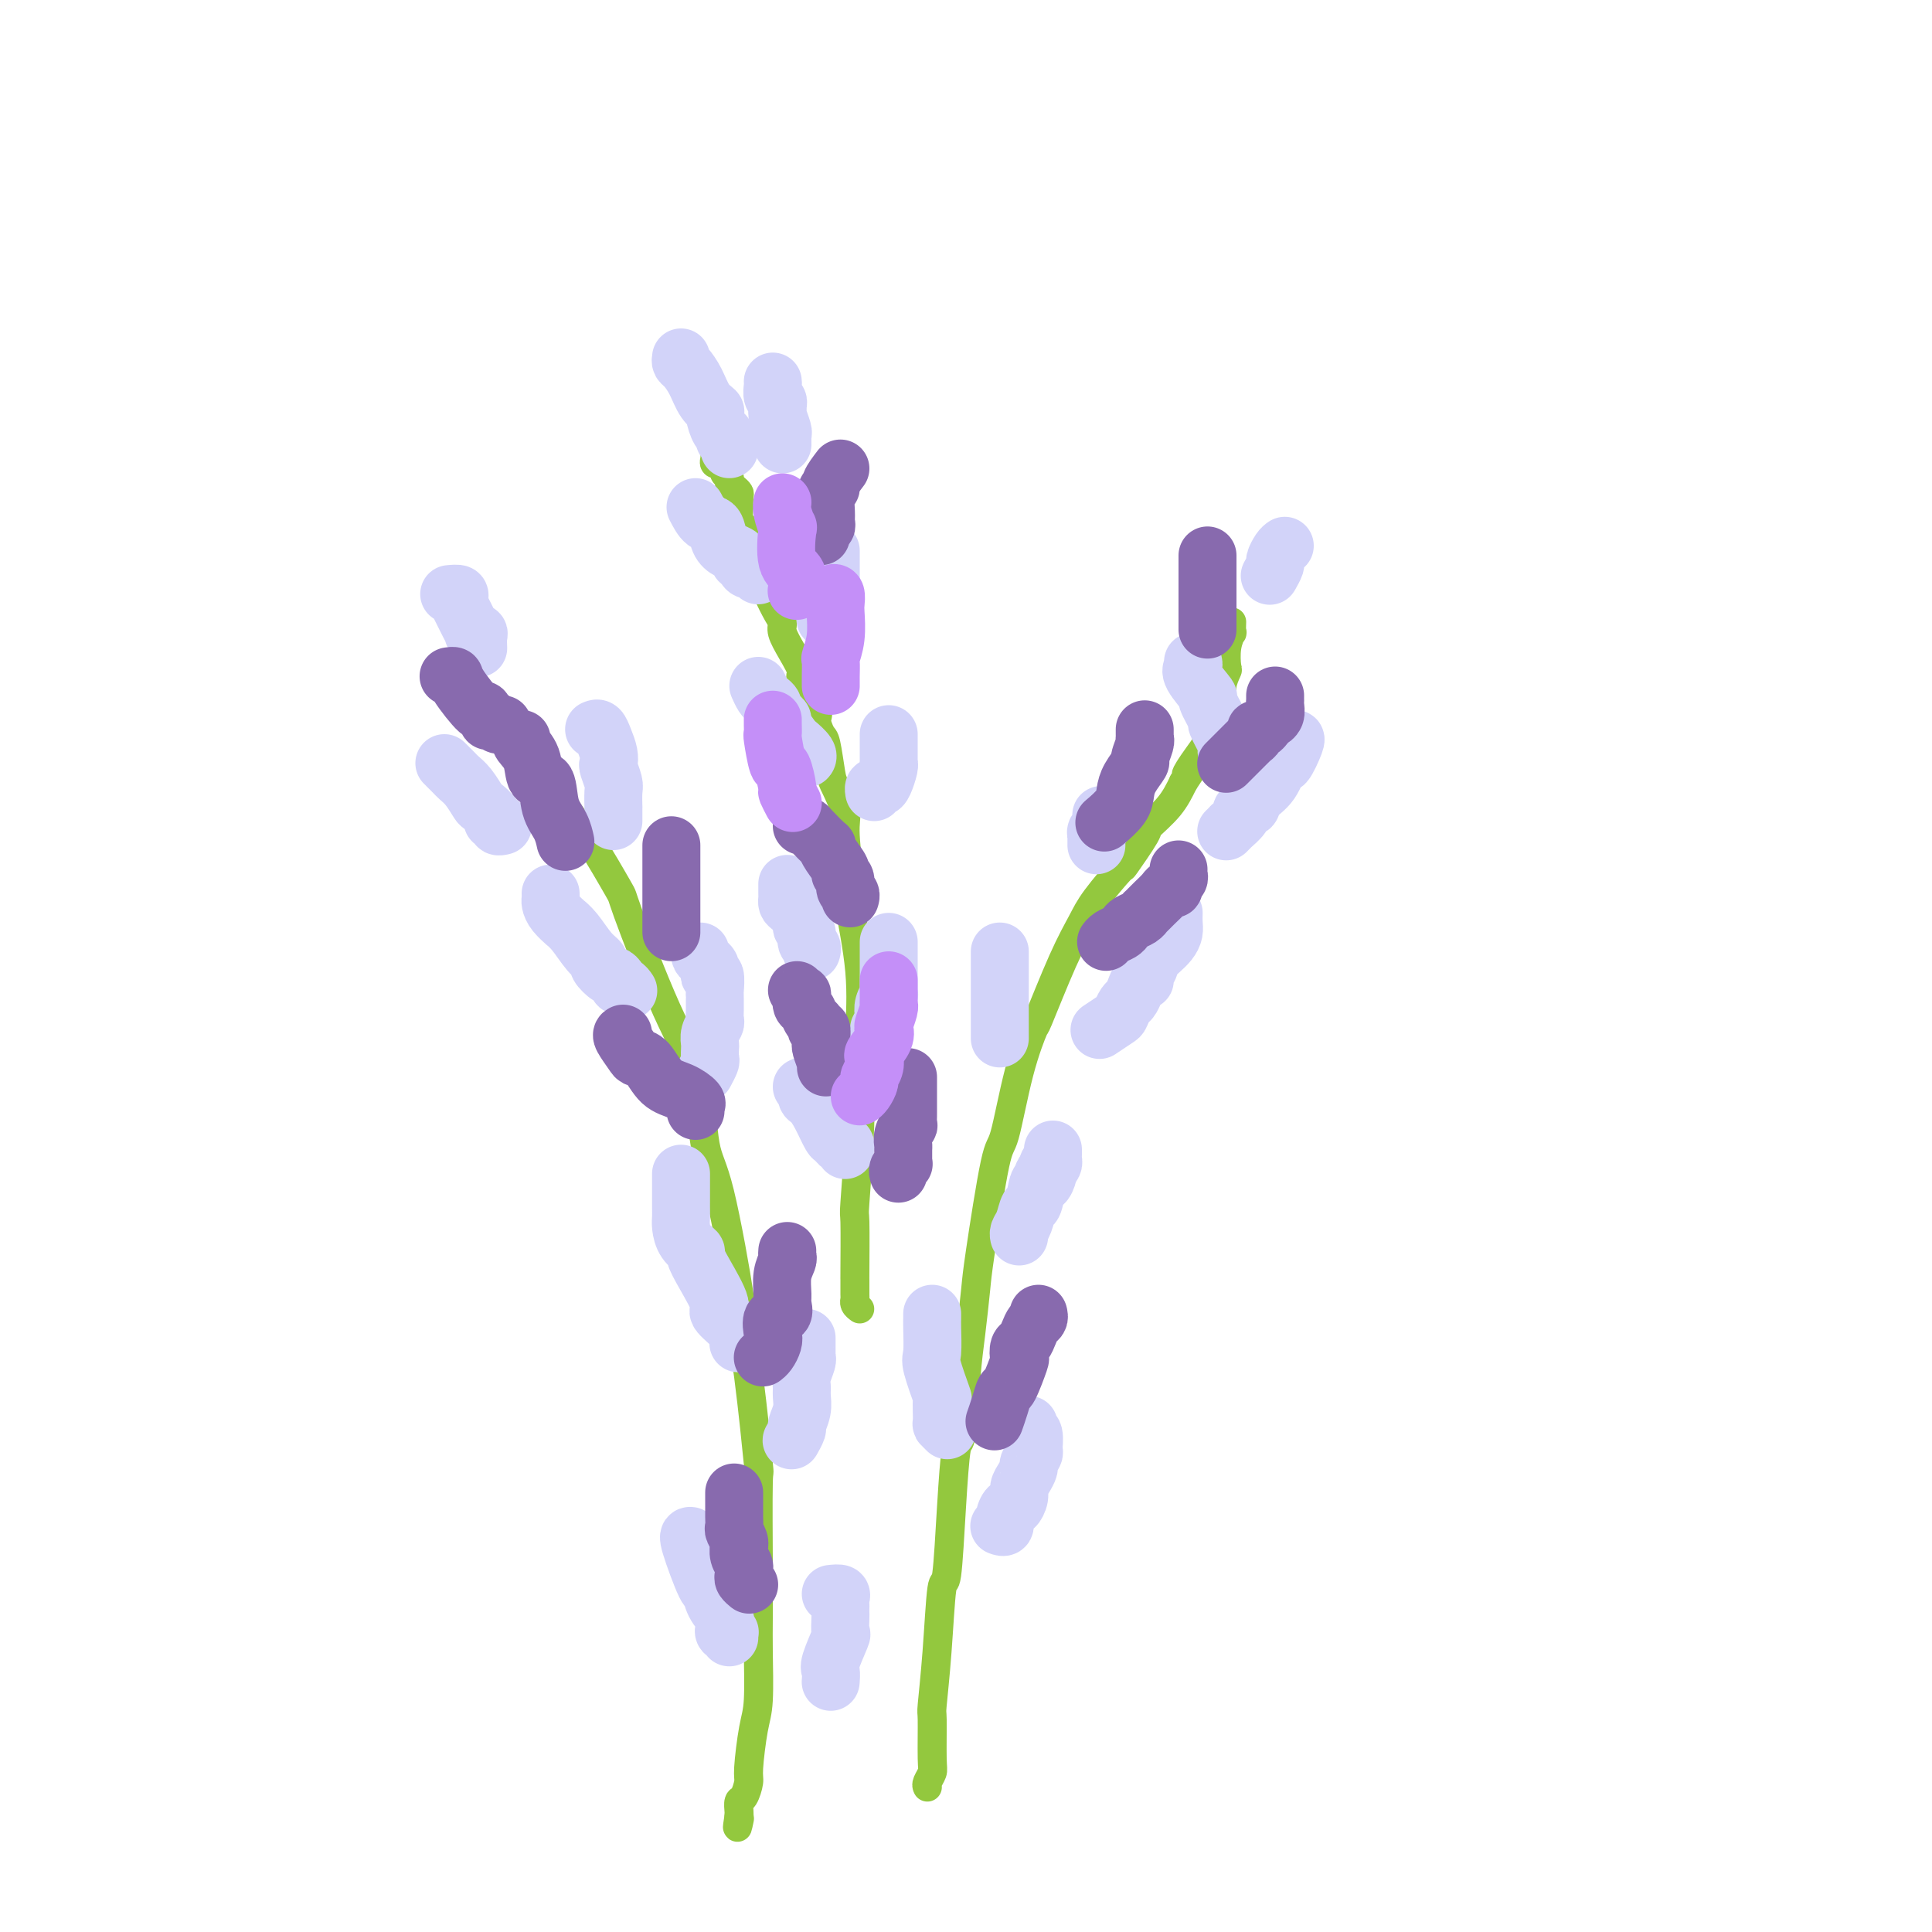 <svg viewBox='0 0 400 400' version='1.1' xmlns='http://www.w3.org/2000/svg' xmlns:xlink='http://www.w3.org/1999/xlink'><g fill='none' stroke='rgb(147,200,62)' stroke-width='6' stroke-linecap='round' stroke-linejoin='round'><path d='M110,151c-0.078,0.292 -0.155,0.585 0,1c0.155,0.415 0.544,0.954 1,2c0.456,1.046 0.981,2.600 2,5c1.019,2.400 2.532,5.646 4,8c1.468,2.354 2.890,3.814 5,7c2.110,3.186 4.907,8.096 6,10c1.093,1.904 0.482,0.803 2,5c1.518,4.197 5.165,13.693 8,20c2.835,6.307 4.860,9.424 6,14c1.140,4.576 1.397,10.609 2,14c0.603,3.391 1.553,4.138 3,10c1.447,5.862 3.393,16.837 4,21c0.607,4.163 -0.125,1.513 0,3c0.125,1.487 1.105,7.109 2,14c0.895,6.891 1.704,15.049 2,18c0.296,2.951 0.079,0.696 0,4c-0.079,3.304 -0.020,12.169 0,16c0.020,3.831 0.003,2.628 0,4c-0.003,1.372 0.009,5.320 0,8c-0.009,2.680 -0.040,4.092 0,7c0.040,2.908 0.152,7.312 0,10c-0.152,2.688 -0.566,3.661 -1,6c-0.434,2.339 -0.887,6.045 -1,8c-0.113,1.955 0.113,2.159 0,3c-0.113,0.841 -0.566,2.318 -1,3c-0.434,0.682 -0.847,0.568 -1,1c-0.153,0.432 -0.044,1.409 0,2c0.044,0.591 0.022,0.795 0,1'/><path d='M153,376c-0.622,3.956 -0.178,1.844 0,1c0.178,-0.844 0.089,-0.422 0,0'/><path d='M192,370c-0.114,-0.224 -0.227,-0.449 0,-1c0.227,-0.551 0.796,-1.430 1,-2c0.204,-0.570 0.044,-0.831 0,-3c-0.044,-2.169 0.030,-6.244 0,-8c-0.030,-1.756 -0.163,-1.191 0,-3c0.163,-1.809 0.621,-5.993 1,-11c0.379,-5.007 0.679,-10.838 1,-13c0.321,-2.162 0.663,-0.656 1,-3c0.337,-2.344 0.667,-8.537 1,-14c0.333,-5.463 0.667,-10.194 1,-12c0.333,-1.806 0.665,-0.685 1,-3c0.335,-2.315 0.674,-8.065 1,-12c0.326,-3.935 0.639,-6.057 1,-9c0.361,-2.943 0.770,-6.709 1,-9c0.230,-2.291 0.279,-3.106 1,-8c0.721,-4.894 2.112,-13.865 3,-18c0.888,-4.135 1.272,-3.433 2,-6c0.728,-2.567 1.798,-8.402 3,-13c1.202,-4.598 2.535,-7.959 3,-9c0.465,-1.041 0.063,0.238 1,-2c0.937,-2.238 3.214,-7.991 5,-12c1.786,-4.009 3.082,-6.272 4,-8c0.918,-1.728 1.458,-2.919 3,-5c1.542,-2.081 4.086,-5.052 5,-6c0.914,-0.948 0.198,0.127 1,-1c0.802,-1.127 3.122,-4.457 4,-6c0.878,-1.543 0.313,-1.300 1,-2c0.687,-0.700 2.625,-2.343 4,-4c1.375,-1.657 2.188,-3.329 3,-5'/><path d='M245,162c4.094,-6.136 1.828,-2.977 1,-2c-0.828,0.977 -0.218,-0.227 1,-2c1.218,-1.773 3.043,-4.116 4,-6c0.957,-1.884 1.045,-3.311 1,-4c-0.045,-0.689 -0.222,-0.640 0,-1c0.222,-0.360 0.843,-1.128 1,-2c0.157,-0.872 -0.150,-1.850 0,-3c0.150,-1.150 0.758,-2.474 1,-3c0.242,-0.526 0.117,-0.253 0,-1c-0.117,-0.747 -0.228,-2.512 0,-4c0.228,-1.488 0.793,-2.698 1,-3c0.207,-0.302 0.056,0.303 0,0c-0.056,-0.303 -0.016,-1.515 0,-2c0.016,-0.485 0.008,-0.242 0,0'/><path d='M178,271c-0.423,-0.314 -0.845,-0.628 -1,-1c-0.155,-0.372 -0.041,-0.802 0,-1c0.041,-0.198 0.010,-0.163 0,-1c-0.010,-0.837 0.001,-2.545 0,-3c-0.001,-0.455 -0.014,0.341 0,-2c0.014,-2.341 0.056,-7.821 0,-10c-0.056,-2.179 -0.209,-1.057 0,-4c0.209,-2.943 0.780,-9.949 1,-16c0.220,-6.051 0.088,-11.146 0,-14c-0.088,-2.854 -0.133,-3.468 0,-6c0.133,-2.532 0.444,-6.983 0,-12c-0.444,-5.017 -1.642,-10.602 -2,-13c-0.358,-2.398 0.126,-1.611 0,-4c-0.126,-2.389 -0.860,-7.954 -1,-11c-0.140,-3.046 0.314,-3.574 0,-5c-0.314,-1.426 -1.395,-3.752 -2,-5c-0.605,-1.248 -0.733,-1.418 -1,-3c-0.267,-1.582 -0.672,-4.575 -1,-6c-0.328,-1.425 -0.580,-1.283 -1,-2c-0.420,-0.717 -1.008,-2.295 -1,-3c0.008,-0.705 0.611,-0.538 0,-2c-0.611,-1.462 -2.436,-4.552 -3,-6c-0.564,-1.448 0.134,-1.254 0,-2c-0.134,-0.746 -1.100,-2.433 -2,-4c-0.900,-1.567 -1.733,-3.013 -2,-4c-0.267,-0.987 0.031,-1.516 0,-2c-0.031,-0.484 -0.390,-0.924 -1,-2c-0.610,-1.076 -1.472,-2.790 -2,-4c-0.528,-1.210 -0.722,-1.917 -1,-3c-0.278,-1.083 -0.639,-2.541 -1,-4'/><path d='M157,116c-3.023,-8.445 -1.579,-3.559 -1,-2c0.579,1.559 0.295,-0.210 0,-1c-0.295,-0.790 -0.601,-0.602 -1,-1c-0.399,-0.398 -0.891,-1.383 -1,-2c-0.109,-0.617 0.167,-0.866 0,-1c-0.167,-0.134 -0.776,-0.154 -1,-1c-0.224,-0.846 -0.063,-2.517 0,-3c0.063,-0.483 0.027,0.221 0,0c-0.027,-0.221 -0.045,-1.369 0,-2c0.045,-0.631 0.151,-0.747 0,-1c-0.151,-0.253 -0.561,-0.645 -1,-1c-0.439,-0.355 -0.906,-0.673 -1,-1c-0.094,-0.327 0.186,-0.662 0,-1c-0.186,-0.338 -0.838,-0.678 -1,-1c-0.162,-0.322 0.167,-0.625 0,-1c-0.167,-0.375 -0.829,-0.822 -1,-1c-0.171,-0.178 0.150,-0.086 0,0c-0.150,0.086 -0.772,0.167 -1,0c-0.228,-0.167 -0.061,-0.584 0,-1c0.061,-0.416 0.018,-0.833 0,-1c-0.018,-0.167 -0.009,-0.083 0,0'/></g>
<g fill='none' stroke='rgb(210,211,249)' stroke-width='12' stroke-linecap='round' stroke-linejoin='round'><path d='M160,79c0.031,0.220 0.061,0.441 0,1c-0.061,0.559 -0.214,1.457 0,2c0.214,0.543 0.793,0.730 1,1c0.207,0.270 0.041,0.621 0,1c-0.041,0.379 0.041,0.784 0,1c-0.041,0.216 -0.207,0.244 0,1c0.207,0.756 0.788,2.241 1,3c0.212,0.759 0.057,0.791 0,1c-0.057,0.209 -0.015,0.595 0,1c0.015,0.405 0.004,0.830 0,1c-0.004,0.170 -0.002,0.085 0,0'/><path d='M141,74c-0.064,0.372 -0.129,0.744 0,1c0.129,0.256 0.450,0.395 1,1c0.550,0.605 1.327,1.675 2,3c0.673,1.325 1.242,2.904 2,4c0.758,1.096 1.705,1.708 2,2c0.295,0.292 -0.061,0.263 0,1c0.061,0.737 0.538,2.240 1,3c0.462,0.760 0.908,0.778 1,1c0.092,0.222 -0.171,0.647 0,1c0.171,0.353 0.777,0.633 1,1c0.223,0.367 0.064,0.819 0,1c-0.064,0.181 -0.032,0.090 0,0'/><path d='M144,105c0.637,1.231 1.275,2.462 2,3c0.725,0.538 1.538,0.382 2,1c0.462,0.618 0.572,2.011 1,3c0.428,0.989 1.174,1.576 2,2c0.826,0.424 1.731,0.687 2,1c0.269,0.313 -0.100,0.676 0,1c0.100,0.324 0.668,0.609 1,1c0.332,0.391 0.429,0.888 1,1c0.571,0.112 1.615,-0.162 2,0c0.385,0.162 0.110,0.761 0,1c-0.110,0.239 -0.055,0.120 0,0'/><path d='M172,114c0.000,0.366 0.000,0.732 0,1c-0.000,0.268 -0.000,0.439 0,1c0.000,0.561 0.000,1.512 0,2c-0.000,0.488 -0.000,0.511 0,1c0.000,0.489 0.001,1.443 0,2c-0.001,0.557 -0.004,0.717 0,1c0.004,0.283 0.015,0.689 0,1c-0.015,0.311 -0.056,0.527 0,1c0.056,0.473 0.207,1.204 0,2c-0.207,0.796 -0.774,1.656 -1,2c-0.226,0.344 -0.113,0.172 0,0'/><path d='M157,142c0.341,0.756 0.683,1.512 1,2c0.317,0.488 0.611,0.709 1,1c0.389,0.291 0.873,0.653 1,1c0.127,0.347 -0.102,0.678 0,1c0.102,0.322 0.537,0.634 1,1c0.463,0.366 0.955,0.784 1,1c0.045,0.216 -0.356,0.230 0,1c0.356,0.770 1.468,2.298 2,3c0.532,0.702 0.483,0.580 1,1c0.517,0.420 1.601,1.382 2,2c0.399,0.618 0.114,0.891 0,1c-0.114,0.109 -0.057,0.055 0,0'/><path d='M184,152c0.000,0.364 0.000,0.728 0,1c-0.000,0.272 -0.000,0.451 0,1c0.000,0.549 0.001,1.469 0,2c-0.001,0.531 -0.003,0.674 0,1c0.003,0.326 0.012,0.834 0,1c-0.012,0.166 -0.046,-0.009 0,0c0.046,0.009 0.170,0.202 0,1c-0.170,0.798 -0.634,2.200 -1,3c-0.366,0.800 -0.634,0.998 -1,1c-0.366,0.002 -0.829,-0.192 -1,0c-0.171,0.192 -0.049,0.769 0,1c0.049,0.231 0.024,0.115 0,0'/><path d='M163,183c0.001,0.333 0.002,0.666 0,1c-0.002,0.334 -0.007,0.670 0,1c0.007,0.330 0.025,0.656 0,1c-0.025,0.344 -0.094,0.707 0,1c0.094,0.293 0.350,0.516 1,1c0.650,0.484 1.695,1.229 2,2c0.305,0.771 -0.128,1.569 0,2c0.128,0.431 0.819,0.494 1,1c0.181,0.506 -0.147,1.455 0,2c0.147,0.545 0.770,0.685 1,1c0.230,0.315 0.066,0.804 0,1c-0.066,0.196 -0.033,0.098 0,0'/><path d='M184,195c-0.000,0.900 -0.000,1.799 0,2c0.000,0.201 0.000,-0.298 0,0c-0.000,0.298 -0.000,1.393 0,2c0.000,0.607 0.000,0.726 0,1c-0.000,0.274 -0.000,0.705 0,1c0.000,0.295 0.001,0.456 0,1c-0.001,0.544 -0.004,1.472 0,2c0.004,0.528 0.015,0.656 0,1c-0.015,0.344 -0.055,0.903 0,1c0.055,0.097 0.207,-0.268 0,0c-0.207,0.268 -0.773,1.168 -1,2c-0.227,0.832 -0.116,1.596 0,2c0.116,0.404 0.238,0.448 0,1c-0.238,0.552 -0.834,1.612 -1,2c-0.166,0.388 0.100,0.104 0,1c-0.100,0.896 -0.565,2.972 -1,4c-0.435,1.028 -0.838,1.008 -1,1c-0.162,-0.008 -0.081,-0.004 0,0'/><path d='M166,225c0.441,-0.212 0.881,-0.424 1,0c0.119,0.424 -0.084,1.486 0,2c0.084,0.514 0.456,0.482 1,1c0.544,0.518 1.260,1.588 2,3c0.740,1.412 1.505,3.167 2,4c0.495,0.833 0.721,0.745 1,1c0.279,0.255 0.611,0.853 1,1c0.389,0.147 0.836,-0.156 1,0c0.164,0.156 0.044,0.773 0,1c-0.044,0.227 -0.013,0.065 0,0c0.013,-0.065 0.006,-0.032 0,0'/><path d='M266,113c-0.301,0.211 -0.603,0.421 -1,1c-0.397,0.579 -0.890,1.526 -1,2c-0.110,0.474 0.163,0.474 0,1c-0.163,0.526 -0.761,1.579 -1,2c-0.239,0.421 -0.120,0.211 0,0'/><path d='M247,137c0.096,0.318 0.191,0.636 0,1c-0.191,0.364 -0.670,0.773 0,2c0.670,1.227 2.488,3.271 3,4c0.512,0.729 -0.283,0.142 0,1c0.283,0.858 1.645,3.162 2,4c0.355,0.838 -0.297,0.211 0,1c0.297,0.789 1.544,2.995 2,4c0.456,1.005 0.123,0.809 0,1c-0.123,0.191 -0.035,0.769 0,1c0.035,0.231 0.018,0.116 0,0'/><path d='M268,153c0.206,-0.058 0.413,-0.115 0,1c-0.413,1.115 -1.444,3.403 -2,4c-0.556,0.597 -0.635,-0.496 -1,0c-0.365,0.496 -1.016,2.581 -2,4c-0.984,1.419 -2.300,2.172 -3,3c-0.700,0.828 -0.784,1.732 -1,2c-0.216,0.268 -0.565,-0.101 -1,0c-0.435,0.101 -0.958,0.672 -1,1c-0.042,0.328 0.395,0.414 0,1c-0.395,0.586 -1.621,1.673 -2,2c-0.379,0.327 0.090,-0.104 0,0c-0.090,0.104 -0.740,0.744 -1,1c-0.260,0.256 -0.130,0.128 0,0'/><path d='M228,169c0.008,-0.233 0.016,-0.466 0,0c-0.016,0.466 -0.057,1.630 0,2c0.057,0.370 0.211,-0.055 0,0c-0.211,0.055 -0.789,0.589 -1,1c-0.211,0.411 -0.057,0.699 0,1c0.057,0.301 0.015,0.617 0,1c-0.015,0.383 -0.004,0.834 0,1c0.004,0.166 0.001,0.047 0,0c-0.001,-0.047 -0.001,-0.024 0,0'/><path d='M243,189c-0.019,0.667 -0.037,1.335 0,2c0.037,0.665 0.130,1.329 0,2c-0.130,0.671 -0.484,1.349 -1,2c-0.516,0.651 -1.195,1.275 -2,2c-0.805,0.725 -1.735,1.552 -2,2c-0.265,0.448 0.136,0.518 0,1c-0.136,0.482 -0.810,1.376 -1,2c-0.190,0.624 0.104,0.978 0,1c-0.104,0.022 -0.606,-0.288 -1,0c-0.394,0.288 -0.681,1.175 -1,2c-0.319,0.825 -0.671,1.587 -1,2c-0.329,0.413 -0.635,0.475 -1,1c-0.365,0.525 -0.789,1.512 -1,2c-0.211,0.488 -0.211,0.478 -1,1c-0.789,0.522 -2.368,1.578 -3,2c-0.632,0.422 -0.316,0.211 0,0'/><path d='M207,197c0.000,0.320 0.000,0.640 0,1c0.000,0.360 0.000,0.761 0,2c0.000,1.239 0.000,3.316 0,4c-0.000,0.684 0.000,-0.024 0,1c-0.000,1.024 0.000,3.780 0,5c-0.000,1.220 0.000,0.905 0,1c0.000,0.095 0.000,0.600 0,1c0.000,0.400 0.000,0.696 0,1c0.000,0.304 0.000,0.618 0,1c-0.000,0.382 0.000,0.834 0,1c0.000,0.166 0.000,0.048 0,0c-0.000,-0.048 0.000,-0.024 0,0'/><path d='M218,238c0.006,0.333 0.012,0.667 0,1c-0.012,0.333 -0.042,0.666 0,1c0.042,0.334 0.155,0.667 0,1c-0.155,0.333 -0.577,0.664 -1,1c-0.423,0.336 -0.845,0.678 -1,1c-0.155,0.322 -0.042,0.625 0,1c0.042,0.375 0.012,0.821 0,1c-0.012,0.179 -0.006,0.089 0,0'/><path d='M193,272c0.004,0.337 0.009,0.673 0,1c-0.009,0.327 -0.031,0.644 0,2c0.031,1.356 0.114,3.751 0,5c-0.114,1.249 -0.424,1.353 0,3c0.424,1.647 1.581,4.837 2,6c0.419,1.163 0.098,0.298 0,1c-0.098,0.702 0.025,2.972 0,4c-0.025,1.028 -0.199,0.815 0,1c0.199,0.185 0.771,0.767 1,1c0.229,0.233 0.114,0.116 0,0'/><path d='M213,295c-0.116,0.396 -0.231,0.793 0,1c0.231,0.207 0.809,0.226 1,1c0.191,0.774 -0.004,2.304 0,3c0.004,0.696 0.207,0.557 0,1c-0.207,0.443 -0.825,1.469 -1,2c-0.175,0.531 0.094,0.567 0,1c-0.094,0.433 -0.550,1.263 -1,2c-0.450,0.737 -0.895,1.380 -1,2c-0.105,0.620 0.131,1.217 0,2c-0.131,0.783 -0.627,1.751 -1,2c-0.373,0.249 -0.622,-0.221 -1,0c-0.378,0.221 -0.885,1.131 -1,2c-0.115,0.869 0.161,1.695 0,2c-0.161,0.305 -0.760,0.087 -1,0c-0.240,-0.087 -0.120,-0.044 0,0'/><path d='M217,241c0.089,0.587 0.179,1.174 0,2c-0.179,0.826 -0.625,1.891 -1,2c-0.375,0.109 -0.679,-0.739 -1,0c-0.321,0.739 -0.661,3.063 -1,4c-0.339,0.937 -0.679,0.486 -1,1c-0.321,0.514 -0.622,1.993 -1,3c-0.378,1.007 -0.833,1.540 -1,2c-0.167,0.460 -0.048,0.846 0,1c0.048,0.154 0.024,0.077 0,0'/><path d='M93,123c0.847,-0.079 1.694,-0.159 2,0c0.306,0.159 0.071,0.556 0,1c-0.071,0.444 0.024,0.936 0,1c-0.024,0.064 -0.165,-0.298 0,0c0.165,0.298 0.636,1.256 1,2c0.364,0.744 0.619,1.273 1,2c0.381,0.727 0.887,1.652 1,2c0.113,0.348 -0.166,0.118 0,0c0.166,-0.118 0.776,-0.124 1,0c0.224,0.124 0.060,0.380 0,1c-0.060,0.620 -0.017,1.606 0,2c0.017,0.394 0.009,0.197 0,0'/><path d='M92,158c0.328,0.330 0.655,0.659 1,1c0.345,0.341 0.707,0.692 1,1c0.293,0.308 0.517,0.572 1,1c0.483,0.428 1.224,1.019 2,2c0.776,0.981 1.585,2.353 2,3c0.415,0.647 0.436,0.569 1,1c0.564,0.431 1.672,1.369 2,2c0.328,0.631 -0.122,0.954 0,1c0.122,0.046 0.816,-0.183 1,0c0.184,0.183 -0.143,0.780 0,1c0.143,0.220 0.755,0.063 1,0c0.245,-0.063 0.122,-0.031 0,0'/><path d='M123,151c0.339,-0.151 0.678,-0.302 1,0c0.322,0.302 0.626,1.058 1,2c0.374,0.942 0.818,2.071 1,3c0.182,0.929 0.101,1.658 0,2c-0.101,0.342 -0.223,0.296 0,1c0.223,0.704 0.792,2.157 1,3c0.208,0.843 0.056,1.077 0,2c-0.056,0.923 -0.015,2.535 0,3c0.015,0.465 0.004,-0.215 0,0c-0.004,0.215 -0.001,1.327 0,2c0.001,0.673 0.000,0.907 0,1c-0.000,0.093 -0.000,0.047 0,0'/><path d='M114,185c0.013,0.353 0.027,0.706 0,1c-0.027,0.294 -0.093,0.528 0,1c0.093,0.472 0.346,1.183 1,2c0.654,0.817 1.710,1.739 2,2c0.290,0.261 -0.187,-0.139 0,0c0.187,0.139 1.038,0.815 2,2c0.962,1.185 2.036,2.877 3,4c0.964,1.123 1.817,1.677 2,2c0.183,0.323 -0.306,0.416 0,1c0.306,0.584 1.405,1.658 2,2c0.595,0.342 0.685,-0.048 1,0c0.315,0.048 0.855,0.535 1,1c0.145,0.465 -0.106,0.908 0,1c0.106,0.092 0.567,-0.168 1,0c0.433,0.168 0.838,0.762 1,1c0.162,0.238 0.081,0.119 0,0'/><path d='M145,197c-0.083,0.334 -0.167,0.668 0,1c0.167,0.332 0.584,0.660 1,1c0.416,0.340 0.829,0.690 1,1c0.171,0.310 0.098,0.580 0,1c-0.098,0.420 -0.223,0.990 0,1c0.223,0.010 0.792,-0.542 1,0c0.208,0.542 0.056,2.176 0,3c-0.056,0.824 -0.014,0.836 0,1c0.014,0.164 -0.000,0.480 0,1c0.000,0.520 0.014,1.242 0,2c-0.014,0.758 -0.056,1.550 0,2c0.056,0.450 0.211,0.558 0,1c-0.211,0.442 -0.788,1.216 -1,2c-0.212,0.784 -0.061,1.576 0,2c0.061,0.424 0.030,0.478 0,1c-0.030,0.522 -0.060,1.511 0,2c0.060,0.489 0.208,0.478 0,1c-0.208,0.522 -0.774,1.578 -1,2c-0.226,0.422 -0.113,0.211 0,0'/><path d='M141,243c0.000,0.325 0.000,0.651 0,1c-0.000,0.349 -0.000,0.723 0,1c0.000,0.277 0.000,0.459 0,1c-0.000,0.541 -0.000,1.442 0,2c0.000,0.558 0.002,0.772 0,1c-0.002,0.228 -0.007,0.471 0,1c0.007,0.529 0.025,1.344 0,2c-0.025,0.656 -0.094,1.152 0,2c0.094,0.848 0.349,2.049 1,3c0.651,0.951 1.697,1.653 2,2c0.303,0.347 -0.138,0.341 0,1c0.138,0.659 0.856,1.984 2,4c1.144,2.016 2.712,4.722 3,6c0.288,1.278 -0.706,1.126 0,2c0.706,0.874 3.113,2.774 4,4c0.887,1.226 0.253,1.779 0,2c-0.253,0.221 -0.127,0.111 0,0'/><path d='M167,277c-0.002,0.224 -0.004,0.448 0,1c0.004,0.552 0.015,1.432 0,2c-0.015,0.568 -0.057,0.823 0,1c0.057,0.177 0.212,0.276 0,1c-0.212,0.724 -0.793,2.071 -1,3c-0.207,0.929 -0.040,1.438 0,2c0.040,0.562 -0.046,1.177 0,2c0.046,0.823 0.222,1.853 0,3c-0.222,1.147 -0.844,2.412 -1,3c-0.156,0.588 0.154,0.498 0,1c-0.154,0.502 -0.772,1.597 -1,2c-0.228,0.403 -0.065,0.115 0,0c0.065,-0.115 0.033,-0.058 0,0'/><path d='M143,318c-0.313,-0.049 -0.626,-0.098 0,2c0.626,2.098 2.193,6.345 3,8c0.807,1.655 0.856,0.720 1,1c0.144,0.280 0.382,1.774 1,3c0.618,1.226 1.616,2.184 2,3c0.384,0.816 0.156,1.490 0,2c-0.156,0.510 -0.238,0.855 0,1c0.238,0.145 0.796,0.090 1,0c0.204,-0.090 0.055,-0.217 0,0c-0.055,0.217 -0.016,0.776 0,1c0.016,0.224 0.008,0.112 0,0'/><path d='M172,330c0.845,-0.089 1.691,-0.178 2,0c0.309,0.178 0.083,0.623 0,1c-0.083,0.377 -0.023,0.687 0,1c0.023,0.313 0.008,0.629 0,1c-0.008,0.371 -0.010,0.796 0,1c0.010,0.204 0.031,0.186 0,1c-0.031,0.814 -0.113,2.460 0,3c0.113,0.540 0.423,-0.027 0,1c-0.423,1.027 -1.577,3.646 -2,5c-0.423,1.354 -0.114,1.441 0,2c0.114,0.559 0.033,1.588 0,2c-0.033,0.412 -0.016,0.206 0,0'/></g>
<g fill='none' stroke='rgb(136,106,174)' stroke-width='12' stroke-linecap='round' stroke-linejoin='round'><path d='M152,309c0.000,0.720 0.000,1.440 0,2c-0.000,0.560 -0.001,0.961 0,1c0.001,0.039 0.004,-0.284 0,0c-0.004,0.284 -0.015,1.177 0,2c0.015,0.823 0.057,1.578 0,2c-0.057,0.422 -0.212,0.511 0,1c0.212,0.489 0.793,1.377 1,2c0.207,0.623 0.041,0.980 0,1c-0.041,0.020 0.041,-0.297 0,0c-0.041,0.297 -0.207,1.207 0,2c0.207,0.793 0.787,1.469 1,2c0.213,0.531 0.061,0.916 0,1c-0.061,0.084 -0.030,-0.135 0,0c0.030,0.135 0.060,0.624 0,1c-0.060,0.376 -0.208,0.640 0,1c0.208,0.360 0.774,0.817 1,1c0.226,0.183 0.113,0.091 0,0'/><path d='M163,259c-0.031,0.371 -0.061,0.742 0,1c0.061,0.258 0.215,0.402 0,1c-0.215,0.598 -0.797,1.650 -1,3c-0.203,1.350 -0.026,2.998 0,4c0.026,1.002 -0.097,1.356 0,2c0.097,0.644 0.416,1.576 0,2c-0.416,0.424 -1.565,0.338 -2,1c-0.435,0.662 -0.155,2.072 0,3c0.155,0.928 0.185,1.373 0,2c-0.185,0.627 -0.586,1.436 -1,2c-0.414,0.564 -0.842,0.883 -1,1c-0.158,0.117 -0.045,0.034 0,0c0.045,-0.034 0.023,-0.017 0,0'/><path d='M129,214c-0.208,0.113 -0.415,0.226 0,1c0.415,0.774 1.454,2.209 2,3c0.546,0.791 0.599,0.937 1,1c0.401,0.063 1.151,0.044 2,1c0.849,0.956 1.797,2.887 3,4c1.203,1.113 2.662,1.409 4,2c1.338,0.591 2.554,1.478 3,2c0.446,0.522 0.120,0.679 0,1c-0.120,0.321 -0.034,0.806 0,1c0.034,0.194 0.017,0.097 0,0'/><path d='M139,175c0.000,0.082 0.000,0.165 0,1c0.000,0.835 0.000,2.423 0,3c0.000,0.577 0.000,0.144 0,1c0.000,0.856 0.000,3.000 0,5c0.000,2.000 0.000,3.856 0,5c0.000,1.144 0.000,1.577 0,2c0.000,0.423 0.000,0.835 0,1c0.000,0.165 0.000,0.082 0,0'/><path d='M108,153c-0.211,0.205 -0.422,0.410 0,1c0.422,0.590 1.479,1.564 2,3c0.521,1.436 0.508,3.334 1,4c0.492,0.666 1.491,0.098 2,1c0.509,0.902 0.528,3.273 1,5c0.472,1.727 1.396,2.811 2,4c0.604,1.189 0.887,2.483 1,3c0.113,0.517 0.057,0.259 0,0'/><path d='M93,140c-0.114,0.019 -0.228,0.038 0,0c0.228,-0.038 0.797,-0.132 1,0c0.203,0.132 0.039,0.491 1,2c0.961,1.509 3.045,4.169 4,5c0.955,0.831 0.780,-0.166 1,0c0.220,0.166 0.833,1.494 1,2c0.167,0.506 -0.113,0.188 0,0c0.113,-0.188 0.619,-0.247 1,0c0.381,0.247 0.638,0.798 1,1c0.362,0.202 0.828,0.054 1,0c0.172,-0.054 0.049,-0.016 0,0c-0.049,0.016 -0.025,0.008 0,0'/><path d='M174,97c-0.876,1.156 -1.752,2.313 -2,3c-0.248,0.687 0.131,0.906 0,1c-0.131,0.094 -0.771,0.063 -1,1c-0.229,0.937 -0.047,2.842 0,4c0.047,1.158 -0.040,1.568 0,2c0.040,0.432 0.207,0.887 0,1c-0.207,0.113 -0.787,-0.114 -1,0c-0.213,0.114 -0.057,0.569 0,1c0.057,0.431 0.016,0.837 0,1c-0.016,0.163 -0.008,0.081 0,0'/><path d='M166,171c0.401,-0.019 0.803,-0.039 1,0c0.197,0.039 0.190,0.136 1,1c0.810,0.864 2.436,2.494 3,3c0.564,0.506 0.064,-0.111 0,0c-0.064,0.111 0.308,0.951 1,2c0.692,1.049 1.706,2.308 2,3c0.294,0.692 -0.131,0.816 0,1c0.131,0.184 0.820,0.428 1,1c0.180,0.572 -0.148,1.473 0,2c0.148,0.527 0.770,0.680 1,1c0.230,0.320 0.066,0.806 0,1c-0.066,0.194 -0.033,0.097 0,0'/><path d='M188,223c0.000,0.490 0.000,0.980 0,1c-0.000,0.020 -0.000,-0.432 0,0c0.000,0.432 0.001,1.746 0,3c-0.001,1.254 -0.004,2.447 0,3c0.004,0.553 0.015,0.467 0,1c-0.015,0.533 -0.057,1.686 0,2c0.057,0.314 0.211,-0.211 0,0c-0.211,0.211 -0.789,1.157 -1,2c-0.211,0.843 -0.056,1.584 0,2c0.056,0.416 0.011,0.506 0,1c-0.011,0.494 0.011,1.390 0,2c-0.011,0.610 -0.055,0.934 0,1c0.055,0.066 0.211,-0.127 0,0c-0.211,0.127 -0.788,0.573 -1,1c-0.212,0.427 -0.061,0.836 0,1c0.061,0.164 0.030,0.082 0,0'/><path d='M165,205c0.416,0.479 0.832,0.958 1,1c0.168,0.042 0.087,-0.354 0,0c-0.087,0.354 -0.182,1.458 0,2c0.182,0.542 0.641,0.522 1,1c0.359,0.478 0.618,1.455 1,2c0.382,0.545 0.887,0.657 1,1c0.113,0.343 -0.167,0.916 0,1c0.167,0.084 0.781,-0.321 1,0c0.219,0.321 0.045,1.368 0,2c-0.045,0.632 0.040,0.849 0,1c-0.040,0.151 -0.207,0.236 0,1c0.207,0.764 0.786,2.206 1,3c0.214,0.794 0.061,0.941 0,1c-0.061,0.059 -0.031,0.029 0,0'/><path d='M250,115c0.000,0.313 0.000,0.626 0,1c0.000,0.374 -0.000,0.808 0,1c0.000,0.192 0.000,0.143 0,1c-0.000,0.857 -0.000,2.619 0,4c0.000,1.381 0.000,2.381 0,3c0.000,0.619 0.000,0.857 0,1c0.000,0.143 0.000,0.192 0,1c0.000,0.808 -0.000,2.374 0,3c0.000,0.626 0.000,0.313 0,0'/><path d='M264,144c-0.002,0.439 -0.005,0.878 0,1c0.005,0.122 0.016,-0.073 0,0c-0.016,0.073 -0.060,0.415 0,1c0.060,0.585 0.224,1.415 0,2c-0.224,0.585 -0.834,0.927 -1,1c-0.166,0.073 0.114,-0.121 0,0c-0.114,0.121 -0.623,0.558 -1,1c-0.377,0.442 -0.623,0.889 -1,1c-0.377,0.111 -0.886,-0.113 -1,0c-0.114,0.113 0.168,0.564 0,1c-0.168,0.436 -0.786,0.858 -1,1c-0.214,0.142 -0.022,0.003 0,0c0.022,-0.003 -0.124,0.129 -1,1c-0.876,0.871 -2.482,2.481 -3,3c-0.518,0.519 0.053,-0.053 0,0c-0.053,0.053 -0.729,0.729 -1,1c-0.271,0.271 -0.135,0.135 0,0'/><path d='M237,151c-0.002,0.308 -0.005,0.615 0,1c0.005,0.385 0.017,0.847 0,1c-0.017,0.153 -0.064,-0.003 0,0c0.064,0.003 0.238,0.164 0,1c-0.238,0.836 -0.888,2.348 -1,3c-0.112,0.652 0.313,0.445 0,1c-0.313,0.555 -1.363,1.872 -2,3c-0.637,1.128 -0.862,2.065 -1,3c-0.138,0.935 -0.191,1.867 -1,3c-0.809,1.133 -2.374,2.467 -3,3c-0.626,0.533 -0.313,0.267 0,0'/><path d='M244,180c-0.032,0.331 -0.064,0.663 0,1c0.064,0.337 0.226,0.681 0,1c-0.226,0.319 -0.838,0.614 -1,1c-0.162,0.386 0.126,0.863 0,1c-0.126,0.137 -0.664,-0.064 -1,0c-0.336,0.064 -0.468,0.395 -1,1c-0.532,0.605 -1.465,1.486 -2,2c-0.535,0.514 -0.672,0.663 -1,1c-0.328,0.337 -0.848,0.864 -1,1c-0.152,0.136 0.062,-0.118 0,0c-0.062,0.118 -0.401,0.609 -1,1c-0.599,0.391 -1.456,0.683 -2,1c-0.544,0.317 -0.773,0.660 -1,1c-0.227,0.340 -0.453,0.679 -1,1c-0.547,0.321 -1.417,0.625 -2,1c-0.583,0.375 -0.881,0.821 -1,1c-0.119,0.179 -0.060,0.089 0,0'/><path d='M215,272c0.089,0.355 0.178,0.710 0,1c-0.178,0.290 -0.623,0.516 -1,1c-0.377,0.484 -0.688,1.225 -1,2c-0.312,0.775 -0.626,1.585 -1,2c-0.374,0.415 -0.807,0.435 -1,1c-0.193,0.565 -0.146,1.676 0,2c0.146,0.324 0.389,-0.141 0,1c-0.389,1.141 -1.411,3.886 -2,5c-0.589,1.114 -0.746,0.598 -1,1c-0.254,0.402 -0.607,1.724 -1,3c-0.393,1.276 -0.827,2.508 -1,3c-0.173,0.492 -0.087,0.246 0,0'/></g>
<g fill='none' stroke='rgb(196,143,248)' stroke-width='12' stroke-linecap='round' stroke-linejoin='round'><path d='M184,203c0.001,-0.030 0.001,-0.060 0,0c-0.001,0.060 -0.004,0.209 0,1c0.004,0.791 0.015,2.225 0,3c-0.015,0.775 -0.054,0.892 0,1c0.054,0.108 0.203,0.208 0,1c-0.203,0.792 -0.759,2.277 -1,3c-0.241,0.723 -0.169,0.683 0,1c0.169,0.317 0.434,0.992 0,2c-0.434,1.008 -1.565,2.349 -2,3c-0.435,0.651 -0.172,0.612 0,1c0.172,0.388 0.253,1.204 0,2c-0.253,0.796 -0.838,1.572 -1,2c-0.162,0.428 0.101,0.506 0,1c-0.101,0.494 -0.566,1.402 -1,2c-0.434,0.598 -0.838,0.885 -1,1c-0.162,0.115 -0.081,0.057 0,0'/><path d='M160,149c-0.007,0.186 -0.013,0.372 0,1c0.013,0.628 0.046,1.700 0,2c-0.046,0.300 -0.171,-0.170 0,1c0.171,1.170 0.638,3.981 1,5c0.362,1.019 0.619,0.245 1,1c0.381,0.755 0.886,3.037 1,4c0.114,0.963 -0.162,0.605 0,1c0.162,0.395 0.760,1.541 1,2c0.240,0.459 0.120,0.229 0,0'/><path d='M172,123c0.420,-0.198 0.841,-0.396 1,0c0.159,0.396 0.057,1.385 0,2c-0.057,0.615 -0.068,0.855 0,2c0.068,1.145 0.214,3.196 0,5c-0.214,1.804 -0.789,3.363 -1,4c-0.211,0.637 -0.056,0.353 0,1c0.056,0.647 0.015,2.225 0,3c-0.015,0.775 -0.004,0.747 0,1c0.004,0.253 0.001,0.787 0,1c-0.001,0.213 -0.001,0.107 0,0'/><path d='M162,104c-0.109,0.492 -0.218,0.984 0,2c0.218,1.016 0.762,2.557 1,3c0.238,0.443 0.169,-0.210 0,1c-0.169,1.210 -0.437,4.283 0,6c0.437,1.717 1.579,2.078 2,3c0.421,0.922 0.120,2.406 0,3c-0.120,0.594 -0.060,0.297 0,0'/></g>
</svg>
